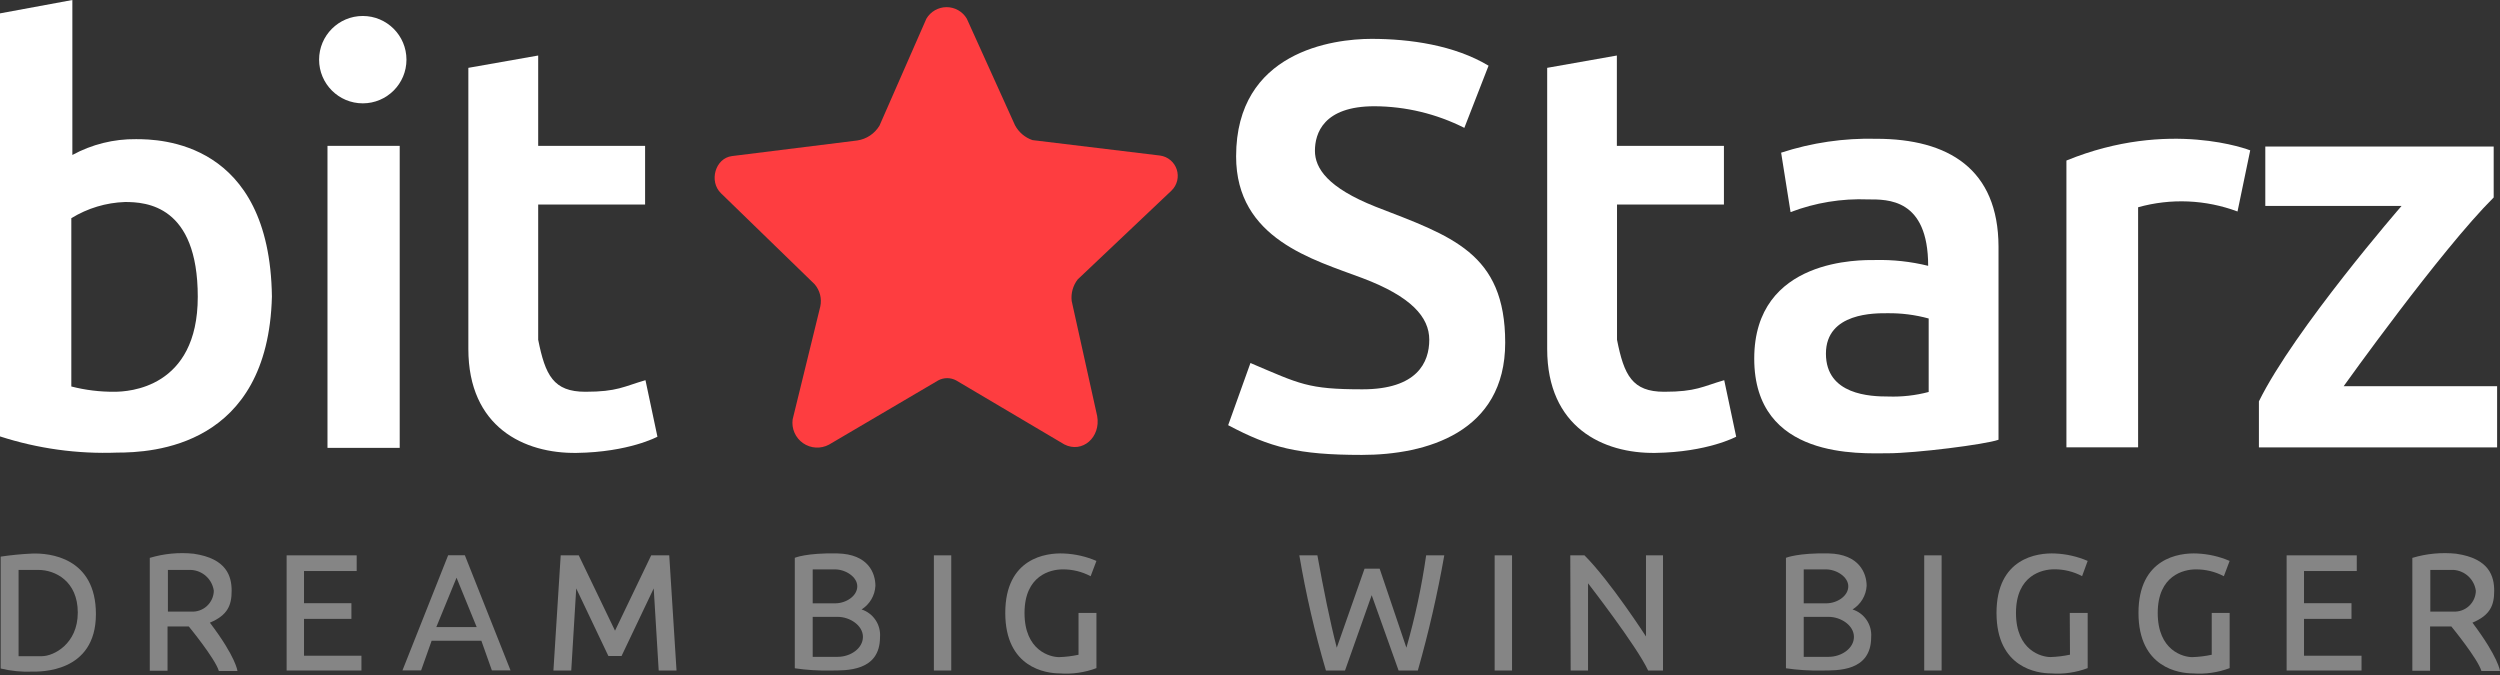 <?xml version="1.0" encoding="utf-8"?>
<svg xmlns="http://www.w3.org/2000/svg" fill="none" height="135" viewBox="0 0 500 135" width="500">
<rect x="0" y="0" width="500" height="135" fill="#333333" stroke="none"/>
<path d="M193.358 3.728L203.001 25.05C203.746 26.448 204.994 27.51 206.493 28.022L232.036 31.113C232.794 31.222 233.506 31.541 234.092 32.035C234.677 32.528 235.113 33.176 235.35 33.904C235.586 34.633 235.614 35.413 235.43 36.156C235.247 36.9 234.858 37.577 234.309 38.111L215.542 55.882C214.591 57.111 214.159 58.663 214.339 60.206L219.435 83.208C220.193 87.457 216.464 90.726 212.868 88.884L191.218 76.075C190.67 75.783 190.057 75.63 189.435 75.63C188.813 75.63 188.201 75.783 187.652 76.075L165.795 88.928C164.988 89.362 164.076 89.564 163.162 89.512C162.247 89.46 161.364 89.155 160.612 88.632C159.859 88.109 159.267 87.388 158.899 86.548C158.531 85.709 158.403 84.784 158.529 83.876L164.056 61.306C164.225 60.526 164.211 59.718 164.015 58.944C163.819 58.171 163.447 57.454 162.927 56.848L144.19 38.646C141.753 36.283 143.031 31.647 146.389 31.216L171.441 28.096C172.358 27.962 173.233 27.626 174.004 27.112C174.775 26.598 175.422 25.919 175.899 25.124L185.275 3.743C185.689 3.039 186.279 2.456 186.987 2.051C187.695 1.645 188.496 1.431 189.312 1.43C190.128 1.428 190.93 1.639 191.64 2.042C192.349 2.445 192.942 3.026 193.358 3.728Z" fill="#FE3D40"/>
<path d="M79.941 29.172H65.498V89.573H79.941V29.172Z" fill="white"/>
<path d="M72.556 20.669C77.381 20.669 81.293 16.758 81.293 11.932C81.293 7.107 77.381 3.195 72.556 3.195C67.731 3.195 63.819 7.107 63.819 11.932C63.819 16.758 67.731 20.669 72.556 20.669Z" fill="white"/>
<path d="M107.637 11.102L93.67 13.568V69.779C93.67 85.455 104.844 90.73 115.319 90.582C125.795 90.433 131.486 87.342 131.486 87.342L129.094 76.035C124.74 77.298 123.462 78.353 117.073 78.353C110.684 78.353 109.049 75.039 107.637 67.951V40.908H129.019V29.17H107.637V11.102Z" fill="white"/>
<path d="M323.373 11.102L309.436 13.568V69.779C309.436 85.455 320.609 90.73 331.07 90.582C341.531 90.433 347.236 87.342 347.236 87.342L344.844 76.035C340.491 77.298 339.228 78.353 332.838 78.353C326.449 78.353 324.8 75.039 323.403 67.951V40.908H344.785V29.17H323.373V11.102Z" fill="white"/>
<path d="M453.061 29.301V41.188H480.312C480.312 41.188 458.886 65.853 451.783 80.267V89.479H499.421V77.235H468.737C468.737 77.235 488.202 49.969 498.737 39.494V29.301H453.061Z" fill="white"/>
<path d="M413.284 89.461H427.622V41.453C434.172 39.618 441.134 39.915 447.504 42.299L450.044 30.071C450.044 30.071 433.878 23.681 413.284 32.106V89.461Z" fill="white"/>
<path d="M27.192 27.831C22.751 27.782 18.372 28.872 14.473 30.995V0L0 2.675V87.281C7.551 89.724 15.472 90.821 23.403 90.52C30.431 90.52 53.611 89.421 54.383 59.316C53.967 28.172 31.902 27.831 27.192 27.831ZM22.912 78.351C19.996 78.378 17.089 78.023 14.264 77.296V43.64C17.503 41.646 21.206 40.53 25.007 40.401C29.227 40.401 39.554 41.04 39.554 59.361C39.554 77.682 25.631 78.351 22.912 78.351Z" fill="white"/>
<path d="M292.868 25.574L297.712 13.137C290.862 9.036 282.006 7.773 274.309 7.773C266.613 7.773 247.222 10.299 247.222 31.28C247.222 47.818 262.72 51.934 272.482 55.619C282.244 59.304 285.855 63.42 285.855 67.952C285.855 72.484 283.433 77.863 272.482 77.863C261.531 77.863 260 76.808 250.089 72.603L245.632 85.039C254.057 89.497 259.54 90.983 272.378 90.983C285.216 90.983 301.04 86.525 301.04 68.531C301.04 50.537 290.298 47.239 275.112 41.34C265.528 37.536 262.987 33.643 262.987 30.166C262.987 26.689 264.681 21.25 274.874 21.25C281.127 21.274 287.287 22.755 292.868 25.574Z" fill="white"/>
<path d="M375.245 27.756C368.794 27.594 362.362 28.534 356.226 30.535L358.113 42.422C363.055 40.537 368.326 39.673 373.611 39.881C377.519 39.881 385.632 39.673 385.632 53.165C382.148 52.307 378.565 51.917 374.978 52.006C372.348 52.006 350.847 51.486 350.847 71.724C350.847 91.961 372.17 90.654 377.593 90.654C383.017 90.654 397.058 88.9 399.703 87.949V49.316C399.658 33.804 389.673 27.756 375.245 27.756ZM385.736 78.395C383.1 79.091 380.377 79.397 377.653 79.302C374.131 79.302 365.186 79.019 365.186 70.728C365.186 62.437 375.156 62.645 377.474 62.645C380.264 62.608 383.045 62.963 385.736 63.7V78.395Z" fill="white"/>
<path d="M190.253 111.07H186.776V134.102H190.253V111.07Z" fill="#858585"/>
<path d="M302.407 111.07H298.93V134.102H302.407V111.07Z" fill="#858585"/>
<path d="M388.321 111.07H384.844V134.102H388.321V111.07Z" fill="#858585"/>
<path d="M60.802 131.145V123.775H70.282V120.639H60.802V114.206H71.337V111.07H60.802H59.673H57.325V134.102H59.673H60.802H72.288V131.145H60.802Z" fill="#858585"/>
<path d="M460.802 131.145V123.775H470.297V120.639H460.802V114.206H471.352V111.07H460.802H459.673H457.325V134.102H459.673H460.802H472.303V131.145H460.802Z" fill="#858585"/>
<path d="M96.27 128.142L98.38 134.086H102.11L92.972 111.055H89.628L80.49 134.086H84.22L86.33 128.142H96.27ZM87.266 125.408L91.308 115.542L95.334 125.408H87.266Z" fill="#858585"/>
<path d="M121.679 131.204L115.245 117.682L114.25 134.102H110.684L112.14 111.07H115.75L123.002 126.137L130.238 111.07H133.849L135.305 134.102H131.739L130.743 117.682L124.309 131.204H121.679Z" fill="#858585"/>
<path d="M275.929 113.73L281.278 129.54C283.014 123.481 284.335 117.31 285.23 111.07H288.856C287.488 118.833 285.723 126.52 283.566 134.102H279.718L274.339 119.035L269.004 134.102H265.186C262.96 126.536 261.184 118.846 259.866 111.07H263.477C264.71 117.876 265.973 124.191 267.355 129.54L272.912 113.73H275.929Z" fill="#858585"/>
<path d="M314.131 134.102H317.608V116.657C317.608 116.657 327.34 129.198 329.629 134.102H332.6V111.07H329.198V127.296C329.198 127.296 322.051 116.211 316.895 111.07H314.057L314.131 134.102Z" fill="#858585"/>
<path d="M6.404 110.715C4.305 110.81 2.212 111.013 0.134 111.324V133.701C2.185 134.199 4.295 134.409 6.404 134.325C7.89 134.325 19.183 134.652 19.183 122.825C19.183 111.428 9.822 110.581 6.404 110.715ZM8.395 131.235H3.715V113.984H7.697C10.996 113.984 15.557 116.198 15.557 122.513C15.557 128.828 10.684 131.235 8.395 131.235Z" fill="#858585"/>
<path d="M41.976 124.533C45.527 123.047 46.33 121.056 46.33 118.173C46.33 115.29 45.379 111.709 38.722 110.744C35.773 110.439 32.794 110.722 29.955 111.576V134.146H33.507V125.29H37.756C37.756 125.29 43.061 131.754 43.774 134.206H47.489C47.489 134.206 47.251 131.487 41.976 124.533ZM38.232 122.319H33.581V113.983H38.172C39.305 114.031 40.385 114.476 41.224 115.239C42.063 116.002 42.608 117.035 42.764 118.158C42.751 118.733 42.622 119.299 42.385 119.822C42.148 120.345 41.807 120.816 41.384 121.204C40.961 121.593 40.464 121.892 39.922 122.083C39.38 122.275 38.805 122.355 38.232 122.319Z" fill="#858585"/>
<path d="M494.488 124.533C498.039 123.047 498.841 121.056 498.841 118.173C498.841 115.29 497.89 111.709 491.234 110.744C488.285 110.439 485.305 110.722 482.467 111.576V134.146H486.018V125.29H490.268C490.268 125.29 495.572 131.754 496.285 134.206H500C500 134.206 499.718 131.487 494.488 124.533ZM490.713 122.319H486.063V113.983H490.713C491.824 114.059 492.874 114.516 493.686 115.276C494.498 116.037 495.023 117.055 495.171 118.158C495.16 118.727 495.035 119.287 494.803 119.806C494.571 120.326 494.238 120.793 493.822 121.181C493.406 121.569 492.917 121.869 492.383 122.065C491.849 122.26 491.281 122.347 490.713 122.319Z" fill="#858585"/>
<path d="M215.706 122.585H219.287V133.625C216.951 134.506 214.451 134.866 211.962 134.68C209.228 134.68 201.055 133.581 201.055 122.585C201.055 111.59 209.228 110.535 212.749 110.698C215.001 110.79 217.217 111.294 219.287 112.184L218.128 115.245C216.396 114.322 214.459 113.852 212.496 113.878C210.178 113.878 204.904 115.037 204.904 122.6C204.904 130.163 210.06 131.426 211.813 131.426C213.122 131.385 214.425 131.226 215.706 130.951V122.585Z" fill="#858585"/>
<path d="M413.953 122.585H417.534V133.625C415.198 134.506 412.698 134.866 410.208 134.68C407.474 134.68 399.302 133.581 399.302 122.585C399.302 111.59 407.474 110.535 410.996 110.698C413.247 110.79 415.463 111.294 417.534 112.184L416.419 115.23C414.687 114.307 412.75 113.837 410.788 113.863C408.47 113.863 403.195 115.022 403.195 122.585C403.195 130.148 408.351 131.411 410.089 131.411C411.404 131.371 412.712 131.212 413.997 130.936L413.953 122.585Z" fill="#858585"/>
<path d="M172.318 121.888C173.122 121.381 173.792 120.688 174.273 119.869C174.754 119.049 175.031 118.126 175.082 117.177C175.082 114.651 173.685 110.818 167.474 110.684C161.263 110.55 158.96 111.561 158.96 111.561V133.656C161.311 134.003 163.687 134.152 166.062 134.102C169.257 134.102 176.003 134.324 176.003 127.415C176.096 126.214 175.784 125.017 175.116 124.015C174.448 123.012 173.462 122.263 172.318 121.888ZM162.541 113.879H166.999C169.109 113.879 171.456 115.365 171.456 117.267C171.456 119.168 169.272 120.669 166.999 120.669H162.541V113.879ZM167.534 131.368H162.541V123.374H167.563C169.956 123.374 172.586 125.067 172.586 127.371C172.586 129.674 170.119 131.368 167.534 131.368Z" fill="#858585"/>
<path d="M370.505 121.888C371.32 121.387 372.002 120.698 372.493 119.878C372.985 119.058 373.271 118.132 373.328 117.177C373.328 114.651 371.842 110.818 365.72 110.684C359.599 110.55 357.191 111.561 357.191 111.561V133.656C359.542 134.002 361.918 134.151 364.294 134.102C367.489 134.102 374.234 134.324 374.234 127.415C374.325 126.209 374.006 125.007 373.33 124.004C372.653 123.001 371.658 122.255 370.505 121.888ZM360.743 113.879H365.2C367.295 113.879 369.658 115.365 369.658 117.267C369.658 119.168 367.489 120.669 365.2 120.669H360.743V113.879ZM365.72 131.368H360.743V123.374H365.765C368.157 123.374 370.787 125.067 370.787 127.371C370.787 129.674 368.306 131.368 365.72 131.368Z" fill="#858585"/>
<path d="M442.348 122.585H445.929V133.625C443.592 134.505 441.093 134.865 438.603 134.68C435.854 134.68 427.697 133.581 427.697 122.585C427.697 111.59 435.854 110.535 439.391 110.698C441.642 110.79 443.858 111.294 445.929 112.184L444.77 115.245C443.031 114.324 441.09 113.854 439.123 113.878C436.805 113.878 431.545 115.037 431.545 122.6C431.545 130.163 436.701 131.426 438.44 131.426C439.754 131.385 441.062 131.226 442.348 130.951V122.585Z" fill="#858585"/>
</svg>